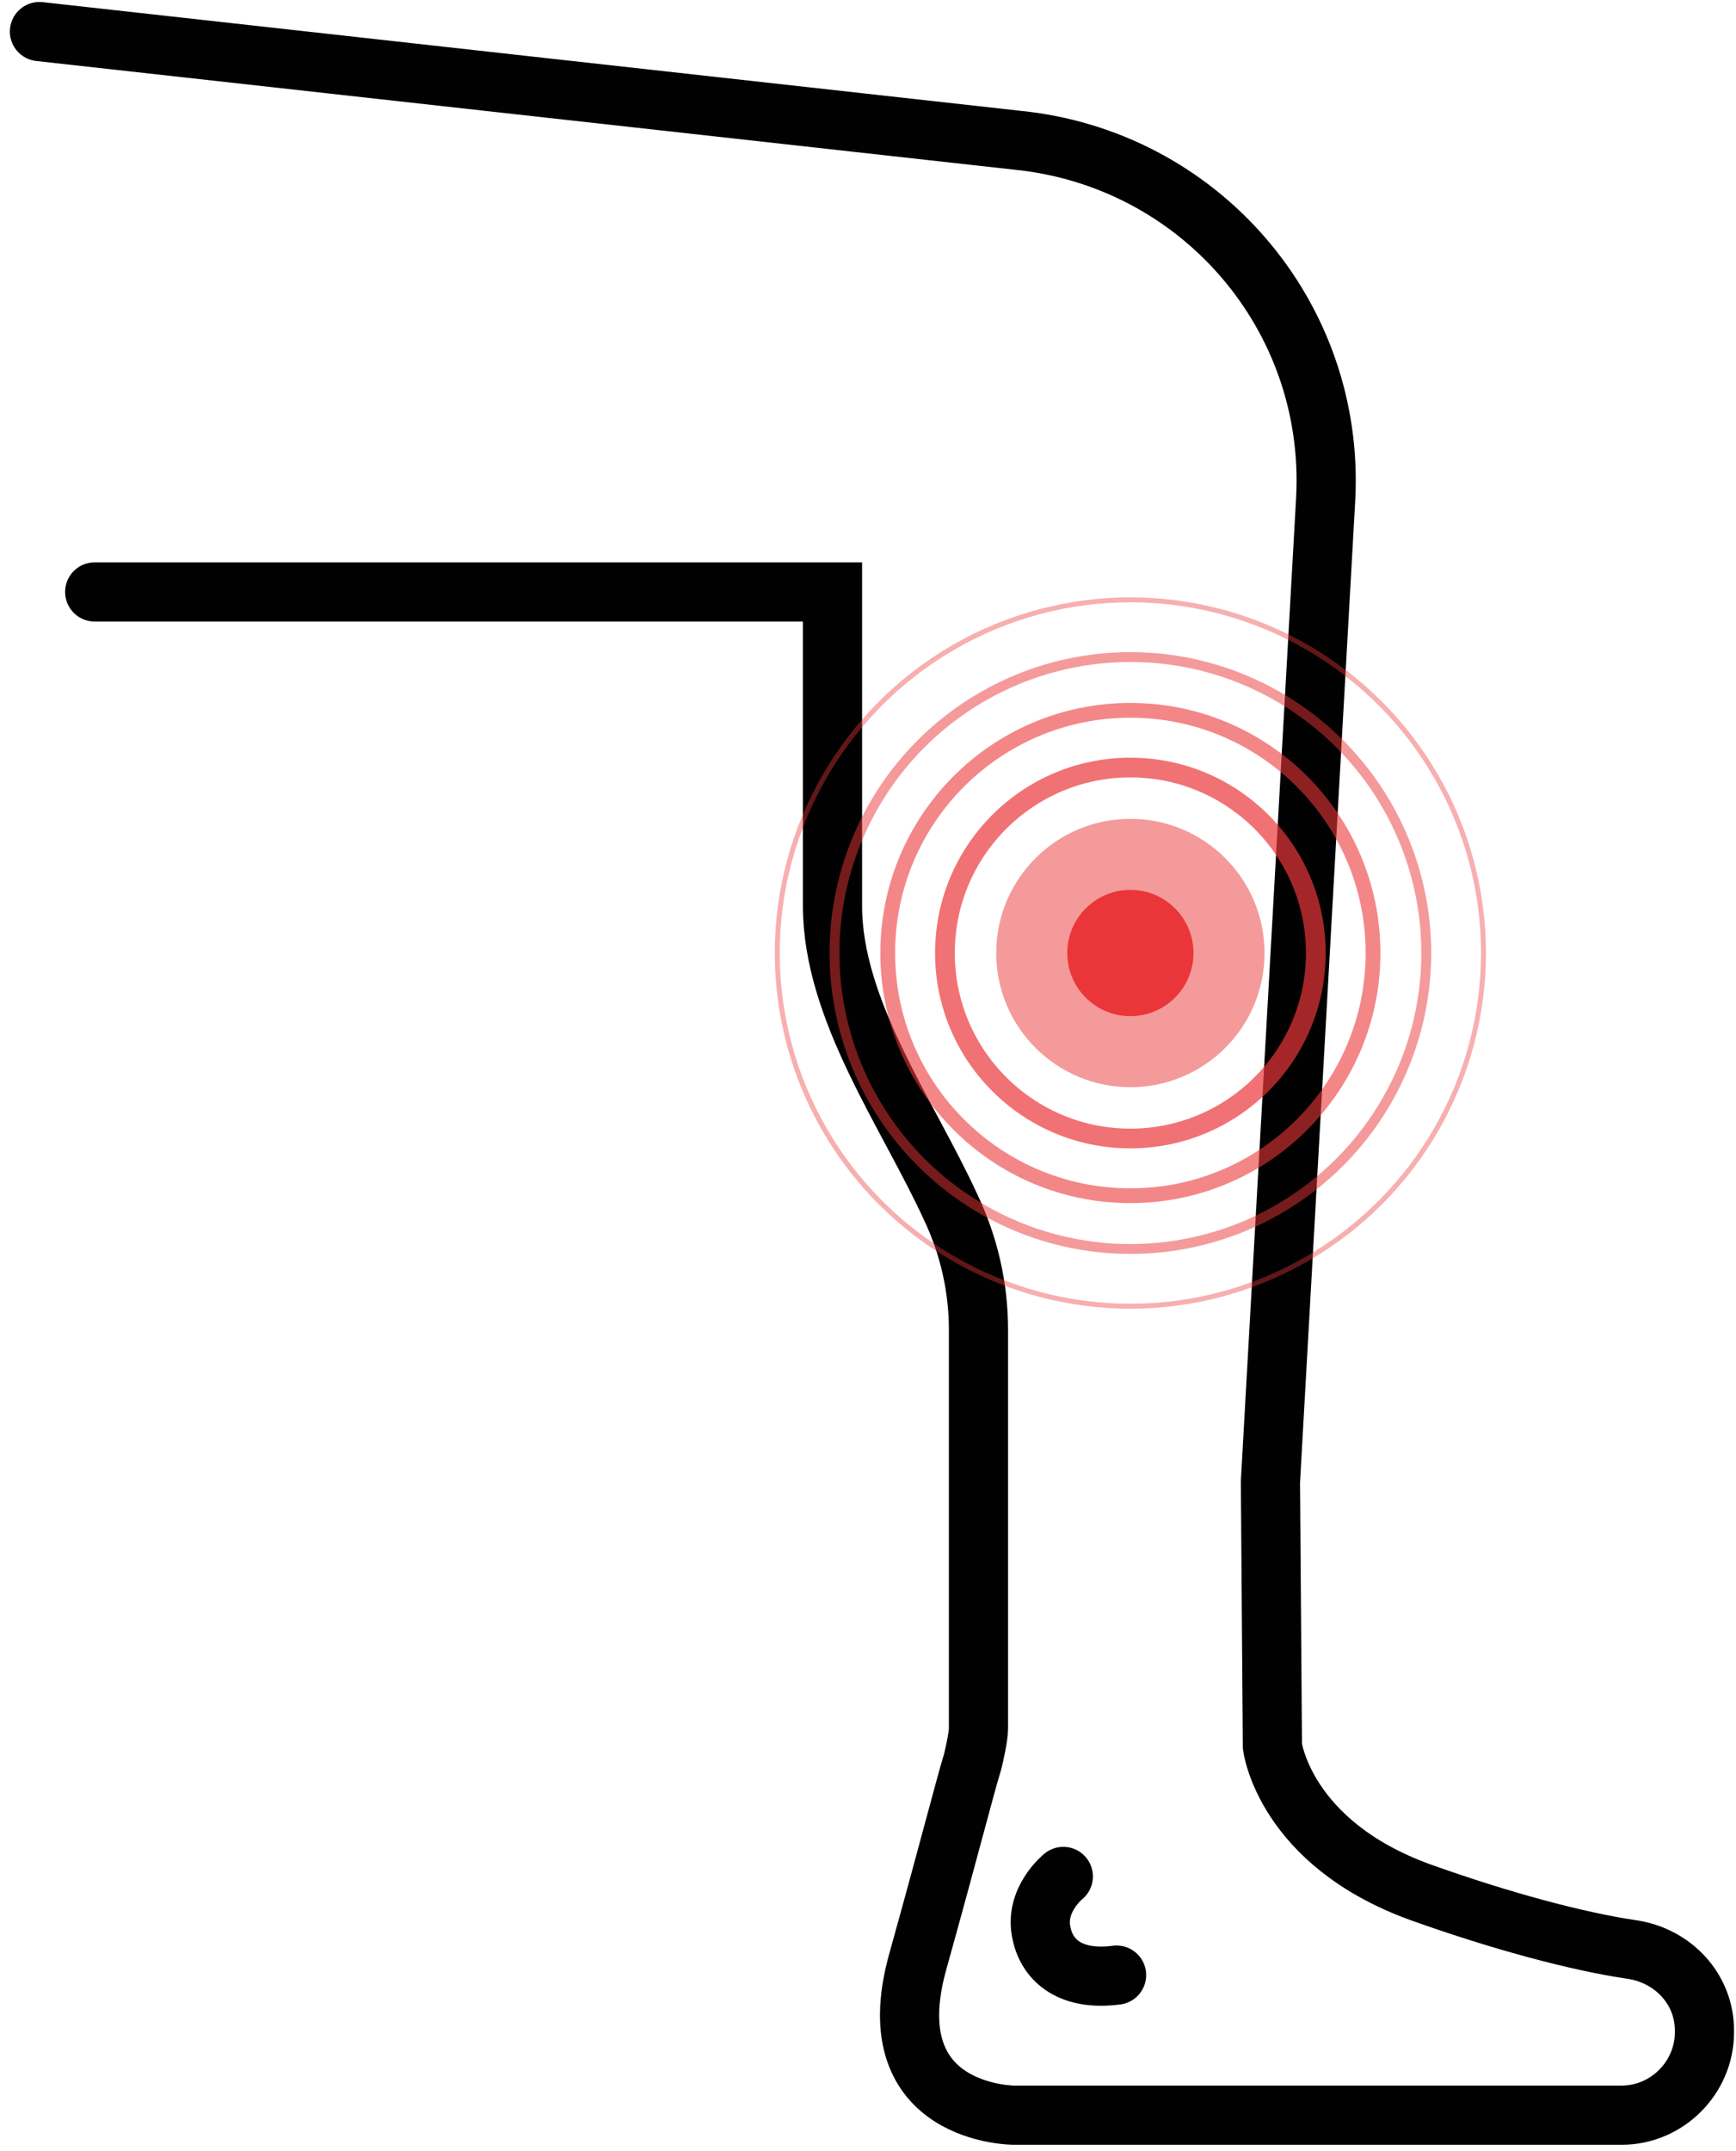<?xml version="1.0" encoding="UTF-8"?>
<svg width="88px" height="109px" viewBox="0 0 88 109" version="1.1" xmlns="http://www.w3.org/2000/svg" xmlns:xlink="http://www.w3.org/1999/xlink">
    <title>49FB8082-E36D-433E-99F6-3AEEF1795BDE</title>
    <g id="Page-1" stroke="none" stroke-width="1" fill="none" fill-rule="evenodd">
        <g id="Artboard" transform="translate(-1528, -1988)">
            <g id="ikoner-kopi-08" transform="translate(1530, 1989)">
                <path d="M51.9,94.1 C51.9,94.1 50.4,95.3 50.8,97 C51.1,98.4 52.3,99.4 54.6,99.1" id="Path" stroke="#010101" stroke-width="3" stroke-linecap="round"></path>
                <path d="M0,0.6 L49.5,6.1 C58.8,7 65.7,15 65.2,24.3 L62.4,74.1 L62.5,87.5 C62.5,87.5 63.1,92.4 70,94.9 C74.2,96.4 78,97.4 80.7,97.8 C82.8,98.1 84.4,99.8 84.4,101.9 L84.4,102 C84.4,104.3 82.5,106.2 80.2,106.2 L49.4,106.2 C49.4,106.2 42.4,106.2 44.5,98.5 C46.2,92.4 46.9,89.6 47.3,88.3 C47.4,87.9 47.6,87 47.6,86.6 L47.6,77.3 L47.6,66.4 C47.6,64.2 47.1,62.1 46.2,60.2 L46.2,60.2 C44,55.4 40.2,50.2 40.2,44.9 L40.2,29 L2.8,29" id="Path" stroke="#010101" stroke-width="3" stroke-linecap="round"></path>
                <g id="Group" transform="translate(37, 29)">
                    <circle id="Oval" fill="#EB3739" fill-rule="nonzero" cx="18.3" cy="18.3" r="3.2"></circle>
                    <circle id="Oval" fill="#EB3739" fill-rule="nonzero" opacity="0.5" cx="18.3" cy="18.3" r="6.8"></circle>
                    <circle id="Oval" stroke="#EB3739" opacity="0.7" cx="18.3" cy="18.3" r="9.4"></circle>
                    <circle id="Oval" stroke="#EB3739" stroke-width="0.75" opacity="0.6" cx="18.3" cy="18.3" r="12.3"></circle>
                    <circle id="Oval" stroke="#EB3739" stroke-width="0.5" opacity="0.5" cx="18.3" cy="18.3" r="15"></circle>
                    <circle id="Oval" stroke="#EB3739" stroke-width="0.25" opacity="0.4" cx="18.3" cy="18.3" r="17.9"></circle>
                </g>
            </g>
        </g>
    </g>
</svg>